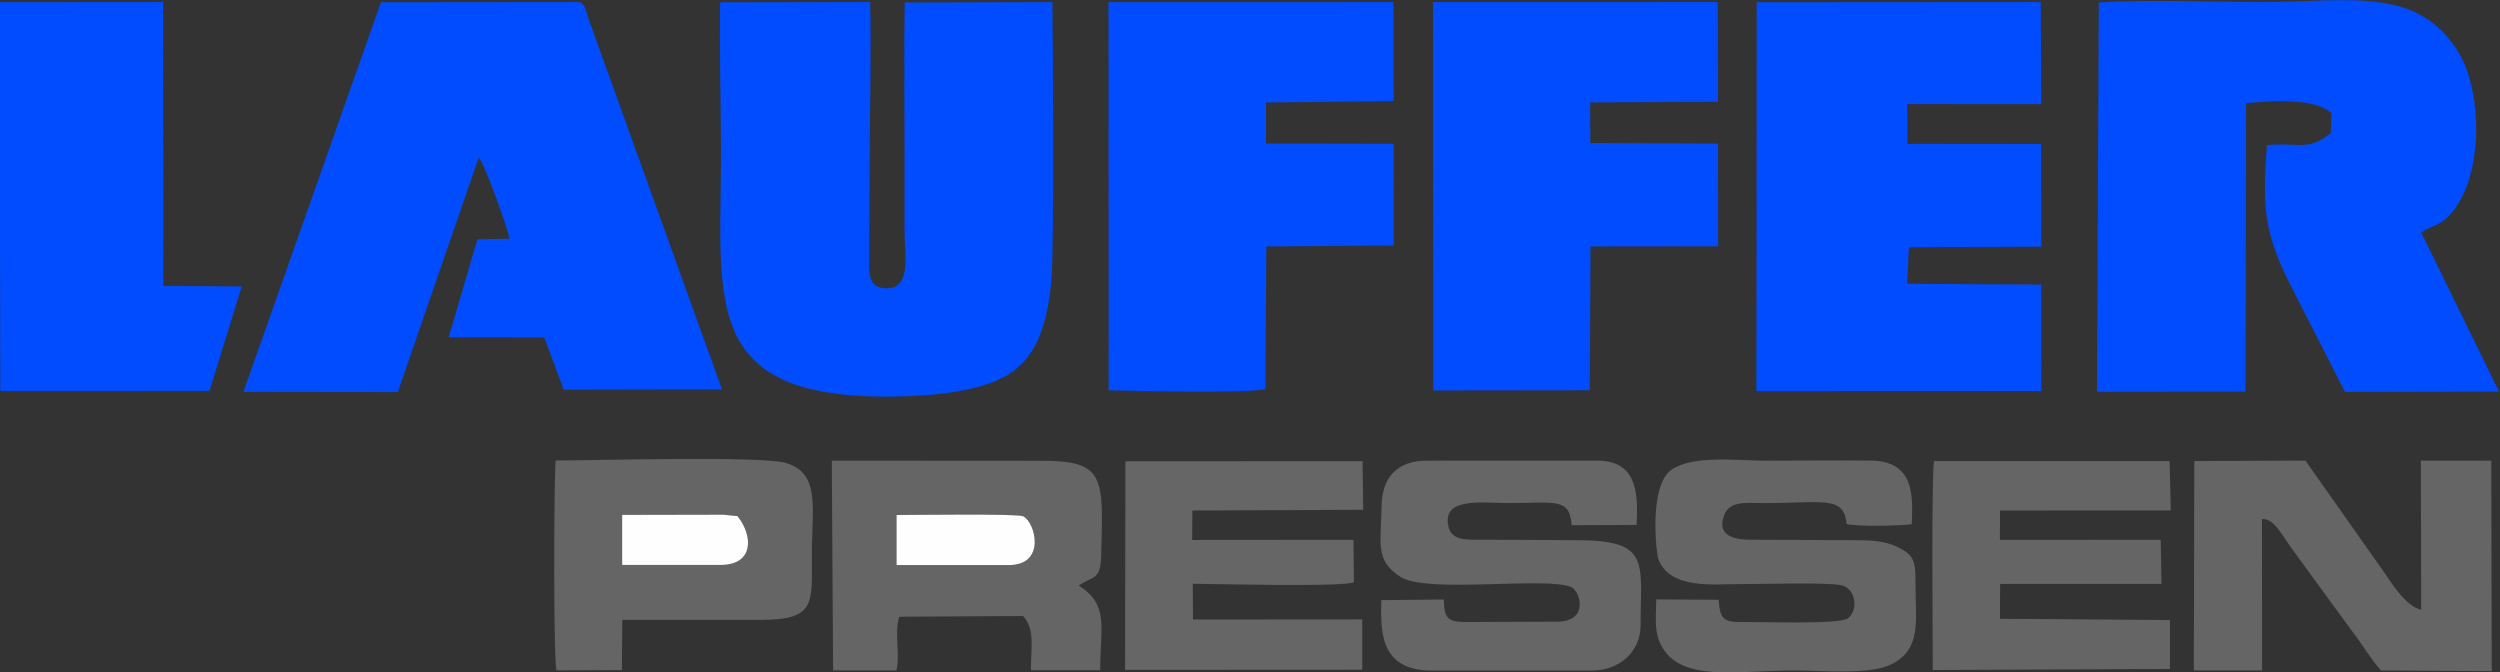 <?xml version="1.0" encoding="UTF-8" standalone="no"?>
<!-- Created with Inkscape (http://www.inkscape.org/) -->

<svg
   xmlns:dc="http://purl.org/dc/elements/1.1/"
   xmlns:cc="http://creativecommons.org/ns#"
   xmlns:rdf="http://www.w3.org/1999/02/22-rdf-syntax-ns#"
   xmlns:svg="http://www.w3.org/2000/svg"
   xmlns="http://www.w3.org/2000/svg"
   xmlns:sodipodi="http://sodipodi.sourceforge.net/DTD/sodipodi-0.dtd"
   xmlns:inkscape="http://www.inkscape.org/namespaces/inkscape"
   version="1.1"
   id="svg815"
   xml:space="preserve"
   width="1920"
   height="516.413"
   viewBox="0 0 1920 516.413"
   sodipodi:docname="lauffer.svg"
   inkscape:version="0.92.2 (5c3e80d, 2017-08-06)"><rect x="0" y="0" width="1920" height="516.413" fill="#333333" stroke="none"/><defs
     id="defs819"><clipPath
       clipPathUnits="userSpaceOnUse"
       id="clipPath833"><path
         d="m 15.001,12.269 h 562.89 v 67.56 H 15.001 Z"
         id="path831"
         inkscape:connector-curvature="0"
         style="clip-rule:evenodd" /></clipPath><clipPath
       clipPathUnits="userSpaceOnUse"
       id="clipPath841"><path
         d="m 15,12.264 h 562.9 v 67.56 H 15 Z"
         id="path839"
         inkscape:connector-curvature="0"
         style="clip-rule:evenodd" /></clipPath><clipPath
       clipPathUnits="userSpaceOnUse"
       id="clipPath853"><path
         d="m 15,12.264 h 562.9 v 67.56 H 15 Z"
         id="path851"
         inkscape:connector-curvature="0"
         style="clip-rule:evenodd" /></clipPath><clipPath
       clipPathUnits="userSpaceOnUse"
       id="clipPath865"><path
         d="m 15,12.264 h 562.9 v 67.56 H 15 Z"
         id="path863"
         inkscape:connector-curvature="0"
         style="clip-rule:evenodd" /></clipPath><clipPath
       clipPathUnits="userSpaceOnUse"
       id="clipPath877"><path
         d="m 15,12.264 h 562.9 v 67.56 H 15 Z"
         id="path875"
         inkscape:connector-curvature="0"
         style="clip-rule:evenodd" /></clipPath><clipPath
       clipPathUnits="userSpaceOnUse"
       id="clipPath885"><path
         d="m 15,12.264 h 562.9 v 67.56 H 15 Z"
         id="path883"
         inkscape:connector-curvature="0"
         style="clip-rule:evenodd" /></clipPath><clipPath
       clipPathUnits="userSpaceOnUse"
       id="clipPath893"><path
         d="m 15,12.264 h 562.9 v 67.56 H 15 Z"
         id="path891"
         inkscape:connector-curvature="0"
         style="clip-rule:evenodd" /></clipPath><clipPath
       clipPathUnits="userSpaceOnUse"
       id="clipPath901"><path
         d="m 15,12.264 h 562.9 v 67.56 H 15 Z"
         id="path899"
         inkscape:connector-curvature="0"
         style="clip-rule:evenodd" /></clipPath><clipPath
       clipPathUnits="userSpaceOnUse"
       id="clipPath909"><path
         d="m 15,12.264 h 562.9 v 67.56 H 15 Z"
         id="path907"
         inkscape:connector-curvature="0"
         style="clip-rule:evenodd" /></clipPath><clipPath
       clipPathUnits="userSpaceOnUse"
       id="clipPath917"><path
         d="m 15,12.264 h 562.9 v 67.56 H 15 Z"
         id="path915"
         inkscape:connector-curvature="0"
         style="clip-rule:evenodd" /></clipPath><clipPath
       clipPathUnits="userSpaceOnUse"
       id="clipPath925"><path
         d="m 15,12.264 h 562.9 v 67.56 H 15 Z"
         id="path923"
         inkscape:connector-curvature="0"
         style="clip-rule:evenodd" /></clipPath><clipPath
       clipPathUnits="userSpaceOnUse"
       id="clipPath933"><path
         d="m 15,12.264 h 562.9 v 67.56 H 15 Z"
         id="path931"
         inkscape:connector-curvature="0"
         style="clip-rule:evenodd" /></clipPath><clipPath
       clipPathUnits="userSpaceOnUse"
       id="clipPath945"><path
         d="m 15,12.264 h 562.9 v 67.56 H 15 Z"
         id="path943"
         inkscape:connector-curvature="0"
         style="clip-rule:evenodd" /></clipPath><clipPath
       clipPathUnits="userSpaceOnUse"
       id="clipPath957"><path
         d="m 15,12.264 h 562.9 v 67.56 H 15 Z"
         id="path955"
         inkscape:connector-curvature="0"
         style="clip-rule:evenodd" /></clipPath><clipPath
       clipPathUnits="userSpaceOnUse"
       id="clipPath965"><path
         d="m 15,12.264 h 562.9 v 67.56 H 15 Z"
         id="path963"
         inkscape:connector-curvature="0"
         style="clip-rule:evenodd" /></clipPath><clipPath
       clipPathUnits="userSpaceOnUse"
       id="clipPath977"><path
         d="m 15,12.264 h 562.9 v 67.56 H 15 Z"
         id="path975"
         inkscape:connector-curvature="0"
         style="clip-rule:evenodd" /></clipPath><clipPath
       clipPathUnits="userSpaceOnUse"
       id="clipPath989"><path
         d="m 15,12.264 h 562.9 v 67.56 H 15 Z"
         id="path987"
         inkscape:connector-curvature="0"
         style="clip-rule:evenodd" /></clipPath><clipPath
       clipPathUnits="userSpaceOnUse"
       id="clipPath997"><path
         d="M 15.72,52.944 H 150.5 v 8.52 H 15.72 Z"
         id="path995"
         inkscape:connector-curvature="0"
         style="clip-rule:evenodd" /></clipPath><clipPath
       clipPathUnits="userSpaceOnUse"
       id="clipPath1005"><path
         d="M 15.72,52.944 H 150.5 v 8.52 H 15.72 Z"
         id="path1003"
         inkscape:connector-curvature="0"
         style="clip-rule:evenodd" /></clipPath><clipPath
       clipPathUnits="userSpaceOnUse"
       id="clipPath1017"><path
         d="M 15.72,52.944 H 150.5 v 8.52 H 15.72 Z"
         id="path1015"
         inkscape:connector-curvature="0"
         style="clip-rule:evenodd" /></clipPath><clipPath
       clipPathUnits="userSpaceOnUse"
       id="clipPath1029"><path
         d="M 15.72,52.944 H 150.5 v 8.52 H 15.72 Z"
         id="path1027"
         inkscape:connector-curvature="0"
         style="clip-rule:evenodd" /></clipPath><clipPath
       clipPathUnits="userSpaceOnUse"
       id="clipPath1037"><path
         d="m 150.5,52.944 h 49.56 v 8.52 H 150.5 Z"
         id="path1035"
         inkscape:connector-curvature="0"
         style="clip-rule:evenodd" /></clipPath><clipPath
       clipPathUnits="userSpaceOnUse"
       id="clipPath1045"><path
         d="m 150.5,52.944 h 49.56 v 8.52 H 150.5 Z"
         id="path1043"
         inkscape:connector-curvature="0"
         style="clip-rule:evenodd" /></clipPath><clipPath
       clipPathUnits="userSpaceOnUse"
       id="clipPath1057"><path
         d="m 150.5,52.944 h 49.56 v 8.52 H 150.5 Z"
         id="path1055"
         inkscape:connector-curvature="0"
         style="clip-rule:evenodd" /></clipPath><clipPath
       clipPathUnits="userSpaceOnUse"
       id="clipPath1065"><path
         d="m 200.06,52.944 h 56.784 v 8.52 H 200.06 Z"
         id="path1063"
         inkscape:connector-curvature="0"
         style="clip-rule:evenodd" /></clipPath><clipPath
       clipPathUnits="userSpaceOnUse"
       id="clipPath1073"><path
         d="m 200.06,52.944 h 56.784 v 8.52 H 200.06 Z"
         id="path1071"
         inkscape:connector-curvature="0"
         style="clip-rule:evenodd" /></clipPath><clipPath
       clipPathUnits="userSpaceOnUse"
       id="clipPath1085"><path
         d="m 200.06,52.944 h 56.784 v 8.52 H 200.06 Z"
         id="path1083"
         inkscape:connector-curvature="0"
         style="clip-rule:evenodd" /></clipPath><clipPath
       clipPathUnits="userSpaceOnUse"
       id="clipPath1097"><path
         d="m 200.06,52.944 h 56.784 v 8.52 H 200.06 Z"
         id="path1095"
         inkscape:connector-curvature="0"
         style="clip-rule:evenodd" /></clipPath><clipPath
       clipPathUnits="userSpaceOnUse"
       id="clipPath1109"><path
         d="m 200.06,52.944 h 56.784 v 8.52 H 200.06 Z"
         id="path1107"
         inkscape:connector-curvature="0"
         style="clip-rule:evenodd" /></clipPath><clipPath
       clipPathUnits="userSpaceOnUse"
       id="clipPath1117"><path
         d="m 256.85,52.944 h 0.96 v 8.52 H 256.85 Z"
         id="path1115"
         inkscape:connector-curvature="0"
         style="clip-rule:evenodd" /></clipPath><clipPath
       clipPathUnits="userSpaceOnUse"
       id="clipPath1125"><path
         d="m 256.85,52.944 h 0.96 v 8.52 H 256.85 Z"
         id="path1123"
         inkscape:connector-curvature="0"
         style="clip-rule:evenodd" /></clipPath><clipPath
       clipPathUnits="userSpaceOnUse"
       id="clipPath1133"><path
         d="m 257.81,52.944 h 84.984 v 8.52 H 257.81 Z"
         id="path1131"
         inkscape:connector-curvature="0"
         style="clip-rule:evenodd" /></clipPath><clipPath
       clipPathUnits="userSpaceOnUse"
       id="clipPath1141"><path
         d="m 257.81,52.944 h 84.984 v 8.52 H 257.81 Z"
         id="path1139"
         inkscape:connector-curvature="0"
         style="clip-rule:evenodd" /></clipPath><clipPath
       clipPathUnits="userSpaceOnUse"
       id="clipPath1153"><path
         d="m 257.81,52.944 h 84.984 v 8.52 H 257.81 Z"
         id="path1151"
         inkscape:connector-curvature="0"
         style="clip-rule:evenodd" /></clipPath><clipPath
       clipPathUnits="userSpaceOnUse"
       id="clipPath1165"><path
         d="m 257.81,52.944 h 84.984 v 8.52 H 257.81 Z"
         id="path1163"
         inkscape:connector-curvature="0"
         style="clip-rule:evenodd" /></clipPath><clipPath
       clipPathUnits="userSpaceOnUse"
       id="clipPath1177"><path
         d="m 257.81,52.944 h 84.984 v 8.52 H 257.81 Z"
         id="path1175"
         inkscape:connector-curvature="0"
         style="clip-rule:evenodd" /></clipPath><clipPath
       clipPathUnits="userSpaceOnUse"
       id="clipPath1185"><path
         d="m 342.79,52.944 h 167.78 v 8.52 H 342.79 Z"
         id="path1183"
         inkscape:connector-curvature="0"
         style="clip-rule:evenodd" /></clipPath><clipPath
       clipPathUnits="userSpaceOnUse"
       id="clipPath1193"><path
         d="m 342.79,52.944 h 167.78 v 8.52 H 342.79 Z"
         id="path1191"
         inkscape:connector-curvature="0"
         style="clip-rule:evenodd" /></clipPath><clipPath
       clipPathUnits="userSpaceOnUse"
       id="clipPath1205"><path
         d="m 342.79,52.944 h 167.78 v 8.52 H 342.79 Z"
         id="path1203"
         inkscape:connector-curvature="0"
         style="clip-rule:evenodd" /></clipPath><clipPath
       clipPathUnits="userSpaceOnUse"
       id="clipPath1213"><path
         d="m 510.58,52.944 h 66.72 v 8.52 h -66.72 z"
         id="path1211"
         inkscape:connector-curvature="0"
         style="clip-rule:evenodd" /></clipPath><clipPath
       clipPathUnits="userSpaceOnUse"
       id="clipPath1221"><path
         d="m 510.58,52.944 h 66.72 v 8.52 h -66.72 z"
         id="path1219"
         inkscape:connector-curvature="0"
         style="clip-rule:evenodd" /></clipPath><clipPath
       clipPathUnits="userSpaceOnUse"
       id="clipPath1233"><path
         d="m 510.58,52.944 h 66.72 v 8.52 h -66.72 z"
         id="path1231"
         inkscape:connector-curvature="0"
         style="clip-rule:evenodd" /></clipPath><clipPath
       clipPathUnits="userSpaceOnUse"
       id="clipPath1241"><path
         d="M 15.72,44.184 H 150.5 v 8.76 H 15.72 Z"
         id="path1239"
         inkscape:connector-curvature="0"
         style="clip-rule:evenodd" /></clipPath><clipPath
       clipPathUnits="userSpaceOnUse"
       id="clipPath1249"><path
         d="M 15.72,44.184 H 150.5 v 8.76 H 15.72 Z"
         id="path1247"
         inkscape:connector-curvature="0"
         style="clip-rule:evenodd" /></clipPath><clipPath
       clipPathUnits="userSpaceOnUse"
       id="clipPath1261"><path
         d="M 15.72,44.184 H 150.5 v 8.76 H 15.72 Z"
         id="path1259"
         inkscape:connector-curvature="0"
         style="clip-rule:evenodd" /></clipPath><clipPath
       clipPathUnits="userSpaceOnUse"
       id="clipPath1273"><path
         d="M 15.72,44.184 H 150.5 v 8.76 H 15.72 Z"
         id="path1271"
         inkscape:connector-curvature="0"
         style="clip-rule:evenodd" /></clipPath><clipPath
       clipPathUnits="userSpaceOnUse"
       id="clipPath1281"><path
         d="M 15.72,44.184 H 150.5 v 8.76 H 15.72 Z"
         id="path1279"
         inkscape:connector-curvature="0"
         style="clip-rule:evenodd" /></clipPath><clipPath
       clipPathUnits="userSpaceOnUse"
       id="clipPath1289"><path
         d="M 15.72,44.184 H 150.5 v 8.76 H 15.72 Z"
         id="path1287"
         inkscape:connector-curvature="0"
         style="clip-rule:evenodd" /></clipPath><clipPath
       clipPathUnits="userSpaceOnUse"
       id="clipPath1301"><path
         d="M 15.72,44.184 H 150.5 v 8.76 H 15.72 Z"
         id="path1299"
         inkscape:connector-curvature="0"
         style="clip-rule:evenodd" /></clipPath><clipPath
       clipPathUnits="userSpaceOnUse"
       id="clipPath1313"><path
         d="M 15.72,44.184 H 150.5 v 8.76 H 15.72 Z"
         id="path1311"
         inkscape:connector-curvature="0"
         style="clip-rule:evenodd" /></clipPath><clipPath
       clipPathUnits="userSpaceOnUse"
       id="clipPath1325"><path
         d="M 15.72,44.184 H 150.5 v 8.76 H 15.72 Z"
         id="path1323"
         inkscape:connector-curvature="0"
         style="clip-rule:evenodd" /></clipPath><clipPath
       clipPathUnits="userSpaceOnUse"
       id="clipPath1333"><path
         d="m 150.5,44.184 h 49.56 v 8.76 H 150.5 Z"
         id="path1331"
         inkscape:connector-curvature="0"
         style="clip-rule:evenodd" /></clipPath><clipPath
       clipPathUnits="userSpaceOnUse"
       id="clipPath1341"><path
         d="m 150.5,44.184 h 49.56 v 8.76 H 150.5 Z"
         id="path1339"
         inkscape:connector-curvature="0"
         style="clip-rule:evenodd" /></clipPath><clipPath
       clipPathUnits="userSpaceOnUse"
       id="clipPath1353"><path
         d="m 150.5,44.184 h 49.56 v 8.76 H 150.5 Z"
         id="path1351"
         inkscape:connector-curvature="0"
         style="clip-rule:evenodd" /></clipPath><clipPath
       clipPathUnits="userSpaceOnUse"
       id="clipPath1361"><path
         d="m 200.06,44.184 h 56.784 v 8.76 H 200.06 Z"
         id="path1359"
         inkscape:connector-curvature="0"
         style="clip-rule:evenodd" /></clipPath><clipPath
       clipPathUnits="userSpaceOnUse"
       id="clipPath1369"><path
         d="m 200.06,44.184 h 56.784 v 8.76 H 200.06 Z"
         id="path1367"
         inkscape:connector-curvature="0"
         style="clip-rule:evenodd" /></clipPath><clipPath
       clipPathUnits="userSpaceOnUse"
       id="clipPath1381"><path
         d="m 200.06,44.184 h 56.784 v 8.76 H 200.06 Z"
         id="path1379"
         inkscape:connector-curvature="0"
         style="clip-rule:evenodd" /></clipPath><clipPath
       clipPathUnits="userSpaceOnUse"
       id="clipPath1393"><path
         d="m 200.06,44.184 h 56.784 v 8.76 H 200.06 Z"
         id="path1391"
         inkscape:connector-curvature="0"
         style="clip-rule:evenodd" /></clipPath><clipPath
       clipPathUnits="userSpaceOnUse"
       id="clipPath1405"><path
         d="m 200.06,44.184 h 56.784 v 8.76 H 200.06 Z"
         id="path1403"
         inkscape:connector-curvature="0"
         style="clip-rule:evenodd" /></clipPath><clipPath
       clipPathUnits="userSpaceOnUse"
       id="clipPath1413"><path
         d="m 256.85,44.184 h 0.96 v 8.76 H 256.85 Z"
         id="path1411"
         inkscape:connector-curvature="0"
         style="clip-rule:evenodd" /></clipPath><clipPath
       clipPathUnits="userSpaceOnUse"
       id="clipPath1421"><path
         d="m 256.85,44.184 h 0.96 v 8.76 H 256.85 Z"
         id="path1419"
         inkscape:connector-curvature="0"
         style="clip-rule:evenodd" /></clipPath><clipPath
       clipPathUnits="userSpaceOnUse"
       id="clipPath1429"><path
         d="m 257.81,44.184 h 84.984 v 8.76 H 257.81 Z"
         id="path1427"
         inkscape:connector-curvature="0"
         style="clip-rule:evenodd" /></clipPath><clipPath
       clipPathUnits="userSpaceOnUse"
       id="clipPath1437"><path
         d="m 257.81,44.184 h 84.984 v 8.76 H 257.81 Z"
         id="path1435"
         inkscape:connector-curvature="0"
         style="clip-rule:evenodd" /></clipPath><clipPath
       clipPathUnits="userSpaceOnUse"
       id="clipPath1449"><path
         d="m 257.81,44.184 h 84.984 v 8.76 H 257.81 Z"
         id="path1447"
         inkscape:connector-curvature="0"
         style="clip-rule:evenodd" /></clipPath><clipPath
       clipPathUnits="userSpaceOnUse"
       id="clipPath1457"><path
         d="m 342.79,44.184 h 167.78 v 8.76 H 342.79 Z"
         id="path1455"
         inkscape:connector-curvature="0"
         style="clip-rule:evenodd" /></clipPath><clipPath
       clipPathUnits="userSpaceOnUse"
       id="clipPath1465"><path
         d="m 342.79,44.184 h 167.78 v 8.76 H 342.79 Z"
         id="path1463"
         inkscape:connector-curvature="0"
         style="clip-rule:evenodd" /></clipPath><clipPath
       clipPathUnits="userSpaceOnUse"
       id="clipPath1477"><path
         d="m 342.79,44.184 h 167.78 v 8.76 H 342.79 Z"
         id="path1475"
         inkscape:connector-curvature="0"
         style="clip-rule:evenodd" /></clipPath><clipPath
       clipPathUnits="userSpaceOnUse"
       id="clipPath1489"><path
         d="m 342.79,44.184 h 167.78 v 8.76 H 342.79 Z"
         id="path1487"
         inkscape:connector-curvature="0"
         style="clip-rule:evenodd" /></clipPath><clipPath
       clipPathUnits="userSpaceOnUse"
       id="clipPath1501"><path
         d="m 342.79,44.184 h 167.78 v 8.76 H 342.79 Z"
         id="path1499"
         inkscape:connector-curvature="0"
         style="clip-rule:evenodd" /></clipPath><clipPath
       clipPathUnits="userSpaceOnUse"
       id="clipPath1513"><path
         d="m 342.79,44.184 h 167.78 v 8.76 H 342.79 Z"
         id="path1511"
         inkscape:connector-curvature="0"
         style="clip-rule:evenodd" /></clipPath><clipPath
       clipPathUnits="userSpaceOnUse"
       id="clipPath1521"><path
         d="m 510.58,44.184 h 66.72 v 8.76 h -66.72 z"
         id="path1519"
         inkscape:connector-curvature="0"
         style="clip-rule:evenodd" /></clipPath><clipPath
       clipPathUnits="userSpaceOnUse"
       id="clipPath1529"><path
         d="m 510.58,44.184 h 66.72 v 8.76 h -66.72 z"
         id="path1527"
         inkscape:connector-curvature="0"
         style="clip-rule:evenodd" /></clipPath><clipPath
       clipPathUnits="userSpaceOnUse"
       id="clipPath1541"><path
         d="m 510.58,44.184 h 66.72 v 8.76 h -66.72 z"
         id="path1539"
         inkscape:connector-curvature="0"
         style="clip-rule:evenodd" /></clipPath><clipPath
       clipPathUnits="userSpaceOnUse"
       id="clipPath1549"><path
         d="M 15.72,35.664 H 150.5 v 8.52 H 15.72 Z"
         id="path1547"
         inkscape:connector-curvature="0"
         style="clip-rule:evenodd" /></clipPath><clipPath
       clipPathUnits="userSpaceOnUse"
       id="clipPath1557"><path
         d="M 15.72,35.664 H 150.5 v 8.52 H 15.72 Z"
         id="path1555"
         inkscape:connector-curvature="0"
         style="clip-rule:evenodd" /></clipPath><clipPath
       clipPathUnits="userSpaceOnUse"
       id="clipPath1569"><path
         d="M 15.72,35.664 H 150.5 v 8.52 H 15.72 Z"
         id="path1567"
         inkscape:connector-curvature="0"
         style="clip-rule:evenodd" /></clipPath><clipPath
       clipPathUnits="userSpaceOnUse"
       id="clipPath1581"><path
         d="M 15.72,35.664 H 150.5 v 8.52 H 15.72 Z"
         id="path1579"
         inkscape:connector-curvature="0"
         style="clip-rule:evenodd" /></clipPath><clipPath
       clipPathUnits="userSpaceOnUse"
       id="clipPath1593"><path
         d="M 15.72,35.664 H 150.5 v 8.52 H 15.72 Z"
         id="path1591"
         inkscape:connector-curvature="0"
         style="clip-rule:evenodd" /></clipPath><clipPath
       clipPathUnits="userSpaceOnUse"
       id="clipPath1605"><path
         d="M 15.72,35.664 H 150.5 v 8.52 H 15.72 Z"
         id="path1603"
         inkscape:connector-curvature="0"
         style="clip-rule:evenodd" /></clipPath><clipPath
       clipPathUnits="userSpaceOnUse"
       id="clipPath1617"><path
         d="M 15.72,35.664 H 150.5 v 8.52 H 15.72 Z"
         id="path1615"
         inkscape:connector-curvature="0"
         style="clip-rule:evenodd" /></clipPath><clipPath
       clipPathUnits="userSpaceOnUse"
       id="clipPath1625"><path
         d="m 150.5,35.664 h 49.56 v 8.52 H 150.5 Z"
         id="path1623"
         inkscape:connector-curvature="0"
         style="clip-rule:evenodd" /></clipPath><clipPath
       clipPathUnits="userSpaceOnUse"
       id="clipPath1633"><path
         d="m 150.5,35.664 h 49.56 v 8.52 H 150.5 Z"
         id="path1631"
         inkscape:connector-curvature="0"
         style="clip-rule:evenodd" /></clipPath><clipPath
       clipPathUnits="userSpaceOnUse"
       id="clipPath1645"><path
         d="m 150.5,35.664 h 49.56 v 8.52 H 150.5 Z"
         id="path1643"
         inkscape:connector-curvature="0"
         style="clip-rule:evenodd" /></clipPath><clipPath
       clipPathUnits="userSpaceOnUse"
       id="clipPath1653"><path
         d="m 200.06,35.664 h 56.784 v 8.52 H 200.06 Z"
         id="path1651"
         inkscape:connector-curvature="0"
         style="clip-rule:evenodd" /></clipPath><clipPath
       clipPathUnits="userSpaceOnUse"
       id="clipPath1661"><path
         d="m 200.06,35.664 h 56.784 v 8.52 H 200.06 Z"
         id="path1659"
         inkscape:connector-curvature="0"
         style="clip-rule:evenodd" /></clipPath><clipPath
       clipPathUnits="userSpaceOnUse"
       id="clipPath1673"><path
         d="m 200.06,35.664 h 56.784 v 8.52 H 200.06 Z"
         id="path1671"
         inkscape:connector-curvature="0"
         style="clip-rule:evenodd" /></clipPath><clipPath
       clipPathUnits="userSpaceOnUse"
       id="clipPath1685"><path
         d="m 200.06,35.664 h 56.784 v 8.52 H 200.06 Z"
         id="path1683"
         inkscape:connector-curvature="0"
         style="clip-rule:evenodd" /></clipPath><clipPath
       clipPathUnits="userSpaceOnUse"
       id="clipPath1697"><path
         d="m 200.06,35.664 h 56.784 v 8.52 H 200.06 Z"
         id="path1695"
         inkscape:connector-curvature="0"
         style="clip-rule:evenodd" /></clipPath><clipPath
       clipPathUnits="userSpaceOnUse"
       id="clipPath1705"><path
         d="m 256.85,35.664 h 0.96 v 8.52 H 256.85 Z"
         id="path1703"
         inkscape:connector-curvature="0"
         style="clip-rule:evenodd" /></clipPath><clipPath
       clipPathUnits="userSpaceOnUse"
       id="clipPath1713"><path
         d="m 256.85,35.664 h 0.96 v 8.52 H 256.85 Z"
         id="path1711"
         inkscape:connector-curvature="0"
         style="clip-rule:evenodd" /></clipPath><clipPath
       clipPathUnits="userSpaceOnUse"
       id="clipPath1721"><path
         d="m 257.81,35.664 h 84.984 v 8.52 H 257.81 Z"
         id="path1719"
         inkscape:connector-curvature="0"
         style="clip-rule:evenodd" /></clipPath><clipPath
       clipPathUnits="userSpaceOnUse"
       id="clipPath1729"><path
         d="m 257.81,35.664 h 84.984 v 8.52 H 257.81 Z"
         id="path1727"
         inkscape:connector-curvature="0"
         style="clip-rule:evenodd" /></clipPath><clipPath
       clipPathUnits="userSpaceOnUse"
       id="clipPath1741"><path
         d="m 257.81,35.664 h 84.984 v 8.52 H 257.81 Z"
         id="path1739"
         inkscape:connector-curvature="0"
         style="clip-rule:evenodd" /></clipPath><clipPath
       clipPathUnits="userSpaceOnUse"
       id="clipPath1749"><path
         d="m 342.79,35.664 h 167.78 v 8.52 H 342.79 Z"
         id="path1747"
         inkscape:connector-curvature="0"
         style="clip-rule:evenodd" /></clipPath><clipPath
       clipPathUnits="userSpaceOnUse"
       id="clipPath1757"><path
         d="m 342.79,35.664 h 167.78 v 8.52 H 342.79 Z"
         id="path1755"
         inkscape:connector-curvature="0"
         style="clip-rule:evenodd" /></clipPath><clipPath
       clipPathUnits="userSpaceOnUse"
       id="clipPath1769"><path
         d="m 342.79,35.664 h 167.78 v 8.52 H 342.79 Z"
         id="path1767"
         inkscape:connector-curvature="0"
         style="clip-rule:evenodd" /></clipPath><clipPath
       clipPathUnits="userSpaceOnUse"
       id="clipPath1781"><path
         d="m 342.79,35.664 h 167.78 v 8.52 H 342.79 Z"
         id="path1779"
         inkscape:connector-curvature="0"
         style="clip-rule:evenodd" /></clipPath><clipPath
       clipPathUnits="userSpaceOnUse"
       id="clipPath1793"><path
         d="m 342.79,35.664 h 167.78 v 8.52 H 342.79 Z"
         id="path1791"
         inkscape:connector-curvature="0"
         style="clip-rule:evenodd" /></clipPath><clipPath
       clipPathUnits="userSpaceOnUse"
       id="clipPath1801"><path
         d="m 510.58,35.664 h 66.72 v 8.52 h -66.72 z"
         id="path1799"
         inkscape:connector-curvature="0"
         style="clip-rule:evenodd" /></clipPath><clipPath
       clipPathUnits="userSpaceOnUse"
       id="clipPath1809"><path
         d="m 510.58,35.664 h 66.72 v 8.52 h -66.72 z"
         id="path1807"
         inkscape:connector-curvature="0"
         style="clip-rule:evenodd" /></clipPath><clipPath
       clipPathUnits="userSpaceOnUse"
       id="clipPath1821"><path
         d="m 510.58,35.664 h 66.72 v 8.52 h -66.72 z"
         id="path1819"
         inkscape:connector-curvature="0"
         style="clip-rule:evenodd" /></clipPath><clipPath
       clipPathUnits="userSpaceOnUse"
       id="clipPath1829"><path
         d="M 15.72,27.144 H 150.5 v 8.52 H 15.72 Z"
         id="path1827"
         inkscape:connector-curvature="0"
         style="clip-rule:evenodd" /></clipPath><clipPath
       clipPathUnits="userSpaceOnUse"
       id="clipPath1837"><path
         d="M 15.72,27.144 H 150.5 v 8.52 H 15.72 Z"
         id="path1835"
         inkscape:connector-curvature="0"
         style="clip-rule:evenodd" /></clipPath><clipPath
       clipPathUnits="userSpaceOnUse"
       id="clipPath1849"><path
         d="M 15.72,27.144 H 150.5 v 8.52 H 15.72 Z"
         id="path1847"
         inkscape:connector-curvature="0"
         style="clip-rule:evenodd" /></clipPath><clipPath
       clipPathUnits="userSpaceOnUse"
       id="clipPath1861"><path
         d="M 15.72,27.144 H 150.5 v 8.52 H 15.72 Z"
         id="path1859"
         inkscape:connector-curvature="0"
         style="clip-rule:evenodd" /></clipPath><clipPath
       clipPathUnits="userSpaceOnUse"
       id="clipPath1873"><path
         d="M 15.72,27.144 H 150.5 v 8.52 H 15.72 Z"
         id="path1871"
         inkscape:connector-curvature="0"
         style="clip-rule:evenodd" /></clipPath><clipPath
       clipPathUnits="userSpaceOnUse"
       id="clipPath1881"><path
         d="m 150.5,27.144 h 49.56 v 8.52 H 150.5 Z"
         id="path1879"
         inkscape:connector-curvature="0"
         style="clip-rule:evenodd" /></clipPath><clipPath
       clipPathUnits="userSpaceOnUse"
       id="clipPath1889"><path
         d="m 150.5,27.144 h 49.56 v 8.52 H 150.5 Z"
         id="path1887"
         inkscape:connector-curvature="0"
         style="clip-rule:evenodd" /></clipPath><clipPath
       clipPathUnits="userSpaceOnUse"
       id="clipPath1901"><path
         d="m 150.5,27.144 h 49.56 v 8.52 H 150.5 Z"
         id="path1899"
         inkscape:connector-curvature="0"
         style="clip-rule:evenodd" /></clipPath><clipPath
       clipPathUnits="userSpaceOnUse"
       id="clipPath1909"><path
         d="m 200.06,27.144 h 56.784 v 8.52 H 200.06 Z"
         id="path1907"
         inkscape:connector-curvature="0"
         style="clip-rule:evenodd" /></clipPath><clipPath
       clipPathUnits="userSpaceOnUse"
       id="clipPath1917"><path
         d="m 200.06,27.144 h 56.784 v 8.52 H 200.06 Z"
         id="path1915"
         inkscape:connector-curvature="0"
         style="clip-rule:evenodd" /></clipPath><clipPath
       clipPathUnits="userSpaceOnUse"
       id="clipPath1929"><path
         d="m 200.06,27.144 h 56.784 v 8.52 H 200.06 Z"
         id="path1927"
         inkscape:connector-curvature="0"
         style="clip-rule:evenodd" /></clipPath><clipPath
       clipPathUnits="userSpaceOnUse"
       id="clipPath1941"><path
         d="m 200.06,27.144 h 56.784 v 8.52 H 200.06 Z"
         id="path1939"
         inkscape:connector-curvature="0"
         style="clip-rule:evenodd" /></clipPath><clipPath
       clipPathUnits="userSpaceOnUse"
       id="clipPath1953"><path
         d="m 200.06,27.144 h 56.784 v 8.52 H 200.06 Z"
         id="path1951"
         inkscape:connector-curvature="0"
         style="clip-rule:evenodd" /></clipPath><clipPath
       clipPathUnits="userSpaceOnUse"
       id="clipPath1961"><path
         d="m 256.85,27.144 h 0.96 v 8.52 H 256.85 Z"
         id="path1959"
         inkscape:connector-curvature="0"
         style="clip-rule:evenodd" /></clipPath><clipPath
       clipPathUnits="userSpaceOnUse"
       id="clipPath1969"><path
         d="m 256.85,27.144 h 0.96 v 8.52 H 256.85 Z"
         id="path1967"
         inkscape:connector-curvature="0"
         style="clip-rule:evenodd" /></clipPath><clipPath
       clipPathUnits="userSpaceOnUse"
       id="clipPath1977"><path
         d="m 257.81,27.144 h 84.984 v 8.52 H 257.81 Z"
         id="path1975"
         inkscape:connector-curvature="0"
         style="clip-rule:evenodd" /></clipPath><clipPath
       clipPathUnits="userSpaceOnUse"
       id="clipPath1985"><path
         d="m 257.81,27.144 h 84.984 v 8.52 H 257.81 Z"
         id="path1983"
         inkscape:connector-curvature="0"
         style="clip-rule:evenodd" /></clipPath><clipPath
       clipPathUnits="userSpaceOnUse"
       id="clipPath1993"><path
         d="m 342.79,27.144 h 167.78 v 8.52 H 342.79 Z"
         id="path1991"
         inkscape:connector-curvature="0"
         style="clip-rule:evenodd" /></clipPath><clipPath
       clipPathUnits="userSpaceOnUse"
       id="clipPath2001"><path
         d="m 342.79,27.144 h 167.78 v 8.52 H 342.79 Z"
         id="path1999"
         inkscape:connector-curvature="0"
         style="clip-rule:evenodd" /></clipPath><clipPath
       clipPathUnits="userSpaceOnUse"
       id="clipPath2013"><path
         d="m 342.79,27.144 h 167.78 v 8.52 H 342.79 Z"
         id="path2011"
         inkscape:connector-curvature="0"
         style="clip-rule:evenodd" /></clipPath><clipPath
       clipPathUnits="userSpaceOnUse"
       id="clipPath2021"><path
         d="m 510.58,27.144 h 66.72 v 8.52 h -66.72 z"
         id="path2019"
         inkscape:connector-curvature="0"
         style="clip-rule:evenodd" /></clipPath><clipPath
       clipPathUnits="userSpaceOnUse"
       id="clipPath2029"><path
         d="m 510.58,27.144 h 66.72 v 8.52 h -66.72 z"
         id="path2027"
         inkscape:connector-curvature="0"
         style="clip-rule:evenodd" /></clipPath><clipPath
       clipPathUnits="userSpaceOnUse"
       id="clipPath2041"><path
         d="m 510.58,27.144 h 66.72 v 8.52 h -66.72 z"
         id="path2039"
         inkscape:connector-curvature="0"
         style="clip-rule:evenodd" /></clipPath><clipPath
       clipPathUnits="userSpaceOnUse"
       id="clipPath2049"><path
         d="M 15.72,18.624 H 150.5 v 8.52 H 15.72 Z"
         id="path2047"
         inkscape:connector-curvature="0"
         style="clip-rule:evenodd" /></clipPath><clipPath
       clipPathUnits="userSpaceOnUse"
       id="clipPath2057"><path
         d="M 15.72,18.624 H 150.5 v 8.52 H 15.72 Z"
         id="path2055"
         inkscape:connector-curvature="0"
         style="clip-rule:evenodd" /></clipPath><clipPath
       clipPathUnits="userSpaceOnUse"
       id="clipPath2069"><path
         d="M 15.72,18.624 H 150.5 v 8.52 H 15.72 Z"
         id="path2067"
         inkscape:connector-curvature="0"
         style="clip-rule:evenodd" /></clipPath><clipPath
       clipPathUnits="userSpaceOnUse"
       id="clipPath2077"><path
         d="m 150.5,18.624 h 49.56 v 8.52 H 150.5 Z"
         id="path2075"
         inkscape:connector-curvature="0"
         style="clip-rule:evenodd" /></clipPath><clipPath
       clipPathUnits="userSpaceOnUse"
       id="clipPath2085"><path
         d="m 150.5,18.624 h 49.56 v 8.52 H 150.5 Z"
         id="path2083"
         inkscape:connector-curvature="0"
         style="clip-rule:evenodd" /></clipPath><clipPath
       clipPathUnits="userSpaceOnUse"
       id="clipPath2097"><path
         d="m 150.5,18.624 h 49.56 v 8.52 H 150.5 Z"
         id="path2095"
         inkscape:connector-curvature="0"
         style="clip-rule:evenodd" /></clipPath><clipPath
       clipPathUnits="userSpaceOnUse"
       id="clipPath2109"><path
         d="m 150.5,18.624 h 49.56 v 8.52 H 150.5 Z"
         id="path2107"
         inkscape:connector-curvature="0"
         style="clip-rule:evenodd" /></clipPath><clipPath
       clipPathUnits="userSpaceOnUse"
       id="clipPath2117"><path
         d="m 150.5,18.624 h 49.56 v 8.52 H 150.5 Z"
         id="path2115"
         inkscape:connector-curvature="0"
         style="clip-rule:evenodd" /></clipPath><clipPath
       clipPathUnits="userSpaceOnUse"
       id="clipPath2129"><path
         d="m 150.5,18.624 h 49.56 v 8.52 H 150.5 Z"
         id="path2127"
         inkscape:connector-curvature="0"
         style="clip-rule:evenodd" /></clipPath><clipPath
       clipPathUnits="userSpaceOnUse"
       id="clipPath2141"><path
         d="m 150.5,18.624 h 49.56 v 8.52 H 150.5 Z"
         id="path2139"
         inkscape:connector-curvature="0"
         style="clip-rule:evenodd" /></clipPath><clipPath
       clipPathUnits="userSpaceOnUse"
       id="clipPath2153"><path
         d="m 150.5,18.624 h 49.56 v 8.52 H 150.5 Z"
         id="path2151"
         inkscape:connector-curvature="0"
         style="clip-rule:evenodd" /></clipPath><clipPath
       clipPathUnits="userSpaceOnUse"
       id="clipPath2161"><path
         d="m 200.06,18.624 h 56.784 v 8.52 H 200.06 Z"
         id="path2159"
         inkscape:connector-curvature="0"
         style="clip-rule:evenodd" /></clipPath><clipPath
       clipPathUnits="userSpaceOnUse"
       id="clipPath2169"><path
         d="m 200.06,18.624 h 56.784 v 8.52 H 200.06 Z"
         id="path2167"
         inkscape:connector-curvature="0"
         style="clip-rule:evenodd" /></clipPath><clipPath
       clipPathUnits="userSpaceOnUse"
       id="clipPath2181"><path
         d="m 200.06,18.624 h 56.784 v 8.52 H 200.06 Z"
         id="path2179"
         inkscape:connector-curvature="0"
         style="clip-rule:evenodd" /></clipPath><clipPath
       clipPathUnits="userSpaceOnUse"
       id="clipPath2189"><path
         d="m 256.85,18.624 h 0.96 v 8.52 H 256.85 Z"
         id="path2187"
         inkscape:connector-curvature="0"
         style="clip-rule:evenodd" /></clipPath><clipPath
       clipPathUnits="userSpaceOnUse"
       id="clipPath2197"><path
         d="m 256.85,18.624 h 0.96 v 8.52 H 256.85 Z"
         id="path2195"
         inkscape:connector-curvature="0"
         style="clip-rule:evenodd" /></clipPath><clipPath
       clipPathUnits="userSpaceOnUse"
       id="clipPath2205"><path
         d="m 257.81,18.624 h 84.984 v 8.52 H 257.81 Z"
         id="path2203"
         inkscape:connector-curvature="0"
         style="clip-rule:evenodd" /></clipPath><clipPath
       clipPathUnits="userSpaceOnUse"
       id="clipPath2213"><path
         d="m 257.81,18.624 h 84.984 v 8.52 H 257.81 Z"
         id="path2211"
         inkscape:connector-curvature="0"
         style="clip-rule:evenodd" /></clipPath><clipPath
       clipPathUnits="userSpaceOnUse"
       id="clipPath2225"><path
         d="m 257.81,18.624 h 84.984 v 8.52 H 257.81 Z"
         id="path2223"
         inkscape:connector-curvature="0"
         style="clip-rule:evenodd" /></clipPath><clipPath
       clipPathUnits="userSpaceOnUse"
       id="clipPath2233"><path
         d="m 342.79,18.624 h 167.78 v 8.52 H 342.79 Z"
         id="path2231"
         inkscape:connector-curvature="0"
         style="clip-rule:evenodd" /></clipPath><clipPath
       clipPathUnits="userSpaceOnUse"
       id="clipPath2241"><path
         d="m 342.79,18.624 h 167.78 v 8.52 H 342.79 Z"
         id="path2239"
         inkscape:connector-curvature="0"
         style="clip-rule:evenodd" /></clipPath><clipPath
       clipPathUnits="userSpaceOnUse"
       id="clipPath2253"><path
         d="m 342.79,18.624 h 167.78 v 8.52 H 342.79 Z"
         id="path2251"
         inkscape:connector-curvature="0"
         style="clip-rule:evenodd" /></clipPath><clipPath
       clipPathUnits="userSpaceOnUse"
       id="clipPath2265"><path
         d="m 342.79,18.624 h 167.78 v 8.52 H 342.79 Z"
         id="path2263"
         inkscape:connector-curvature="0"
         style="clip-rule:evenodd" /></clipPath><clipPath
       clipPathUnits="userSpaceOnUse"
       id="clipPath2277"><path
         d="m 342.79,18.624 h 167.78 v 8.52 H 342.79 Z"
         id="path2275"
         inkscape:connector-curvature="0"
         style="clip-rule:evenodd" /></clipPath><clipPath
       clipPathUnits="userSpaceOnUse"
       id="clipPath2285"><path
         d="m 510.58,18.624 h 66.72 v 8.52 h -66.72 z"
         id="path2283"
         inkscape:connector-curvature="0"
         style="clip-rule:evenodd" /></clipPath><clipPath
       clipPathUnits="userSpaceOnUse"
       id="clipPath2293"><path
         d="m 510.58,18.624 h 66.72 v 8.52 h -66.72 z"
         id="path2291"
         inkscape:connector-curvature="0"
         style="clip-rule:evenodd" /></clipPath><clipPath
       clipPathUnits="userSpaceOnUse"
       id="clipPath2305"><path
         d="m 510.58,18.624 h 66.72 v 8.52 h -66.72 z"
         id="path2303"
         inkscape:connector-curvature="0"
         style="clip-rule:evenodd" /></clipPath><clipPath
       clipPathUnits="userSpaceOnUse"
       id="clipPath2313"><path
         d="m 153.15,799.92 h 243.77 v 15.96 H 153.15 Z"
         id="path2311"
         inkscape:connector-curvature="0"
         style="clip-rule:evenodd" /></clipPath><clipPath
       clipPathUnits="userSpaceOnUse"
       id="clipPath2321"><path
         d="m 153.14,799.92 h 243.77 v 15.96 H 153.14 Z"
         id="path2319"
         inkscape:connector-curvature="0"
         style="clip-rule:evenodd" /></clipPath><clipPath
       clipPathUnits="userSpaceOnUse"
       id="clipPath2333"><path
         d="m 153.14,799.92 h 243.77 v 15.96 H 153.14 Z"
         id="path2331"
         inkscape:connector-curvature="0"
         style="clip-rule:evenodd" /></clipPath><clipPath
       id="clipEmfPath1"
       clipPathUnits="userSpaceOnUse"><path
         id="path3615"
         d="M 0.078,67.746 H 190.128 V 0.078 H 0.078 Z"
         inkscape:connector-curvature="0" /></clipPath><pattern
       y="0"
       x="0"
       height="6"
       width="6"
       patternUnits="userSpaceOnUse"
       id="EMFhbasepattern" /><pattern
       y="0"
       x="0"
       height="6"
       width="6"
       patternUnits="userSpaceOnUse"
       id="EMFhbasepattern-0" /><clipPath
       id="clipEmfPath1-8"
       clipPathUnits="userSpaceOnUse"><path
         id="path3727"
         d="M 64.171,51.793 V 1.364 H 1.023 V 52.058 C 1.136,62.983 7.22,67.065 19.767,74.324 v 0 c 12.66,7.258 12.811,12.853 12.811,12.853 0,0 0.227,-5.595 12.849,-12.853 v 0 C 58.087,67.028 64.171,62.945 64.171,51.793 Z"
         inkscape:connector-curvature="0" /></clipPath><pattern
       y="0"
       x="0"
       height="6"
       width="6"
       patternUnits="userSpaceOnUse"
       id="EMFhbasepattern-1" /><pattern
       y="0"
       x="0"
       height="6"
       width="6"
       patternUnits="userSpaceOnUse"
       id="EMFhbasepattern-7" /><clipPath
       id="clipEmfPath1-2"
       clipPathUnits="userSpaceOnUse"><path
         id="path5168"
         d="M 0.078,0.078 H 169.457 V 54.212 H 0.078 Z"
         inkscape:connector-curvature="0" /></clipPath><pattern
       y="0"
       x="0"
       height="6"
       width="6"
       patternUnits="userSpaceOnUse"
       id="EMFhbasepattern-14" /><clipPath
       id="clipEmfPath1-4"
       clipPathUnits="userSpaceOnUse"><path
         id="path5186"
         d="M 0.078,0.078 H 836.353 V 259.181 H 0.078 Z"
         inkscape:connector-curvature="0" /></clipPath><pattern
       y="0"
       x="0"
       height="6"
       width="6"
       patternUnits="userSpaceOnUse"
       id="EMFhbasepattern-3" /><pattern
       y="0"
       x="0"
       height="6"
       width="6"
       patternUnits="userSpaceOnUse"
       id="EMFhbasepattern-9" /></defs><sodipodi:namedview
     pagecolor="#ffffff"
     bordercolor="#666666"
     borderopacity="1"
     objecttolerance="10"
     gridtolerance="10"
     guidetolerance="10"
     inkscape:pageopacity="0"
     inkscape:pageshadow="2"
     inkscape:window-width="1920"
     inkscape:window-height="1017"
     id="namedview817"
     showgrid="false"
     fit-margin-top="0"
     fit-margin-left="0"
     fit-margin-right="0"
     fit-margin-bottom="0"
     inkscape:zoom="0.91927083"
     inkscape:cx="960"
     inkscape:cy="258.20627"
     inkscape:window-x="-8"
     inkscape:window-y="-8"
     inkscape:window-maximized="1"
     inkscape:current-layer="g823" /><g
     id="g823"
     inkscape:groupmode="layer"
     inkscape:label="avb_d[1]"
     transform="matrix(1.333,0,0,-1.333,-1199.613,512.493)"><path
       id="path5207"
       d="m 2193.995,324.957 c 15.293,1.708 40.717,2.923 49.179,-5.808 l -0.417,-11.274 c -13.092,-10.932 -18.784,-5.2 -36.732,-7.022 -2.656,-35.302 -1.897,-49.916 13.433,-80.397 l 31.534,-61.797 88.719,0.19 -44.853,91.785 c 5.73,3.378 11.27,4.555 15.444,8.844 21.44,21.826 19.656,72.274 6.337,94.404 -23.527,39.136 -63.751,29.418 -112.588,29.418 -30.357,0 -65.079,1.556 -94.905,-0.228 l -1.062,-224.337 85.608,0.114 z"
       style="fill:#004cfe;fill-opacity:1;fill-rule:evenodd;stroke:none;stroke-width:1.004"
       inkscape:connector-curvature="0" /><path
       id="path5209"
       d="m 1175.772,293.755 c 4.212,-5.238 17.342,-43.349 17.759,-46.803 l -18.594,-0.418 -16.469,-56.369 55.061,-0.114 11.156,-30.101 91.224,0.19 -75.931,210.786 c -2.732,7.402 -2.656,11.426 -6.489,12.375 l -114.068,-0.114 -79.233,-224.489 88.947,-0.114 z"
       style="fill:#004cfe;fill-opacity:1;fill-rule:evenodd;stroke:none;stroke-width:1.004"
       inkscape:connector-curvature="0" /><path
       id="path5211"
       d="m 1314.846,383.148 c -0.417,-27.027 0.304,-54.547 0.455,-81.65 0.531,-87.989 -14.078,-145.838 96.233,-145.534 22.464,0.076 51.987,2.316 68.835,12.413 17.228,10.401 23.072,29.76 25.348,55.23 1.556,17.233 0.911,134.982 0.531,159.655 l -85.076,-0.228 c -0.455,-29.304 -0.076,-58.912 -0.076,-88.216 0,-14.728 0,-29.456 0,-44.184 0,-12.64 4.212,-32.948 -10.853,-32.265 -8.159,0.418 -9.449,5.124 -9.601,13.475 l 0.342,64.302 c 0.19,28.811 0.911,58.381 0.303,87.154 z"
       style="fill:#004cfe;fill-opacity:1;fill-rule:evenodd;stroke:none;stroke-width:1.004"
       inkscape:connector-curvature="0" /><path
       id="path5213"
       d="m 1998.797,324.502 77.222,-0.038 -0.342,58.836 -163.626,-0.114 -0.19,-224.071 164.157,0.076 -0.037,61.342 -77.26,0.418 1.025,21.067 76.273,0.342 -0.114,59.14 -77.07,0.076 z"
       style="fill:#004cfe;fill-opacity:1;fill-rule:evenodd;stroke:none;stroke-width:1.004"
       inkscape:connector-curvature="0" /><path
       id="path5215"
       d="m 1629.348,325.413 73.541,0.797 -0.152,57.052 -164.157,-0.038 0.114,-223.654 c 14.534,-0.266 80.826,-1.784 90.275,0.721 l 0.569,82.181 73.389,0.569 -0.037,58.609 -73.541,0.114 z"
       style="fill:#004cfe;fill-opacity:1;fill-rule:evenodd;stroke:none;stroke-width:1.004"
       inkscape:connector-curvature="0" /><path
       id="path5217"
       d="m 1816.084,325.451 73.692,0.38 -0.152,57.47 -164.044,-0.038 0.114,-223.768 90.161,0.114 0.456,82.864 73.503,0.076 -0.076,59.178 -73.541,0.342 z"
       style="fill:#004cfe;fill-opacity:1;fill-rule:evenodd;stroke:none;stroke-width:1.004"
       inkscape:connector-curvature="0" /><path
       id="path5219"
       d="m 1039.24,219.469 -45.27,0.266 -0.114,163.565 -94.146,-0.076 0.379,-223.995 120.557,0.038 z"
       style="fill:#004cfe;fill-opacity:1;fill-rule:evenodd;stroke:none;stroke-width:1.004"
       inkscape:connector-curvature="0" /><path
       id="path5221"
       d="m 2203.178,85.437 c 7.589,0.38 12.143,-10.78 19.277,-19.928 l 32.786,-44.905 c 5.692,-7.288 10.549,-15.867 16.507,-22.434 l 63.788,-0.38 -0.266,121.279 -40.565,0.038 0.19,-85.939 c -7.855,1.67 -15.444,12.754 -19.808,19.359 l -46.902,66.58 -64.016,-0.266 -0.266,-120.671 h 39.313 z"
       style="fill:#656565;fill-opacity:1;fill-rule:evenodd;stroke:none;stroke-width:1.004"
       inkscape:connector-curvature="0" /><path
       id="path5223"
       d="m 1416.467,87.752 c 7.817,0 69.708,0.873 72.971,-0.721 6.982,-3.378 13.509,-28.128 -8.272,-28.128 h -64.699 z m 104.998,-40.616 c 8.348,5.77 12.485,2.619 12.902,17.309 1.214,45.209 2.505,54.585 -34.456,54.547 -40.148,-0.038 -80.257,0.114 -120.746,0.076 l 0.759,-120.899 h 36.467 c 2.277,9.49 -1.404,22.358 1.708,30.974 l 71.264,0.418 c 6.982,-7.744 4.554,-17.803 4.516,-31.278 h 39.92 c 0,25.508 5.312,37.352 -12.333,48.853 z"
       style="fill:#656565;fill-opacity:1;fill-rule:evenodd;stroke:none;stroke-width:1.004"
       inkscape:connector-curvature="0" /><path
       id="path5225"
       d="m 1854.182,39.127 c -0.114,-10.704 -1.556,-19.245 3.567,-27.786 11.915,-19.89 43.069,-13.21 75.893,-13.172 15.748,0 43.867,-2.657 56.047,3.568 17.683,9.034 13.775,25.205 13.85,46.689 0.038,12.982 -0.835,16.17 -10.283,20.839 -7.362,3.644 -15.862,3.986 -24.817,3.986 -20.074,0 -40.186,0.228 -60.259,0.266 -9.449,0 -19.163,2.429 -14.951,13.931 3.225,8.806 13.092,7.174 22.996,7.174 33.431,-0.038 46.295,4.593 47.585,-12.033 6.185,-1.632 30.509,-1.063 37.567,-0.152 0.531,15.184 2.201,36.403 -23.527,36.668 -20.036,0.228 -40.223,-0.038 -60.297,-0.038 -17,0 -42.235,3.378 -54.643,-5.276 -13.281,-9.338 -8.614,-48.511 -7.589,-51.32 6.603,-17.955 33.051,-14.424 46.181,-14.538 11.877,-0.076 50.545,1.215 59.349,-0.645 8.235,-1.746 10.094,-14.348 3.643,-19.093 -4.781,-3.53 -48.989,-2.012 -57.641,-2.088 -11.991,-0.114 -16.165,-0.38 -16.659,12.792 z"
       style="fill:#656565;fill-opacity:1;fill-rule:evenodd;stroke:none;stroke-width:1.004"
       inkscape:connector-curvature="0" /><path
       id="path5227"
       d="m 1807.774,73.252 c -17.835,0.038 -35.67,0.152 -53.543,0.266 -8.386,0.038 -17.759,-0.949 -19.732,7.364 -4.212,17.499 19.77,13.741 34.456,13.741 26.79,0 35.404,3.378 36.467,-12.754 l 37.415,0.152 c 1.252,20.877 -0.949,37.048 -22.996,37.086 l -97.713,-0.038 c -17.19,0 -25.994,-9.528 -26.221,-26.419 -0.304,-21.599 -3.909,-31.05 11.042,-40.654 15.141,-9.68 84.431,0.531 98.396,-5.846 5.275,-2.771 10.056,-19.663 -8.196,-19.853 l -50.925,-0.19 c -11.725,-0.076 -14.154,1.101 -14.458,12.944 l -36.011,-0.342 c -0.114,-15.601 -2.201,-40.578 29.029,-40.578 h 92.362 c 15.52,0 28.005,10.553 28.005,26.192 0,36.744 5.958,48.929 -37.377,48.929 z"
       style="fill:#666666;fill-opacity:1;fill-rule:evenodd;stroke:none;stroke-width:1.004"
       inkscape:connector-curvature="0" /><path
       id="path5229"
       d="m 1586.924,90.333 98.396,0.418 -0.342,28.014 -136.646,-0.076 -0.19,-120.178 136.646,0.076 V 27.587 l -97.523,-0.076 -0.114,20.612 c 15.444,-0.038 83.217,-1.974 92.818,0.797 l -0.228,24.521 -92.931,-0.076 z"
       style="fill:#666666;fill-opacity:1;fill-rule:evenodd;stroke:none;stroke-width:1.004"
       inkscape:connector-curvature="0" /><path
       id="path5231"
       d="m 2052.226,90.333 98.396,0.038 -0.683,28.431 -135.773,0.038 c -1.518,-13.551 -0.683,-98.693 -0.683,-120.406 l 136.646,0.607 V 27.208 l -97.941,0.759 0.114,20.08 h 92.969 l -0.455,25.432 -92.666,-0.076 0.076,11.16 z"
       style="fill:#656565;fill-opacity:1;fill-rule:evenodd;stroke:none;stroke-width:1.004"
       inkscape:connector-curvature="0" /><path
       id="path5233"
       d="m 1258.382,87.828 58.134,0.114 8.31,-0.835 c 9.221,-11.464 9.449,-28.128 -9.676,-28.128 h -56.768 z m 79.536,-60.506 c 32.292,0 29.788,9.224 29.788,38.49 0,26.116 5.085,46.196 -15.33,52.004 -14.268,4.062 -109.704,1.367 -132.32,1.329 -0.987,-12.223 -1.328,-114.56 0.531,-120.937 l 37.643,0.19 0.228,28.925 z"
       style="fill:#656565;fill-opacity:1;fill-rule:evenodd;stroke:none;stroke-width:1.004"
       inkscape:connector-curvature="0" /><path
       id="path5235"
       d="m 1416.467,58.903 h 64.699 c 21.781,0 15.254,24.749 8.272,28.128 -3.263,1.594 -65.154,0.721 -72.971,0.721 z"
       style="fill:#fefefe;fill-opacity:1;fill-rule:evenodd;stroke:none;stroke-width:1.004"
       inkscape:connector-curvature="0" /><path
       id="path5237"
       d="m 1258.382,58.979 h 56.768 c 19.125,0 18.897,16.664 9.676,28.128 l -8.31,0.835 -58.134,-0.114 z"
       style="fill:#fefefe;fill-opacity:1;fill-rule:evenodd;stroke:none;stroke-width:1.004"
       inkscape:connector-curvature="0" /></g></svg>